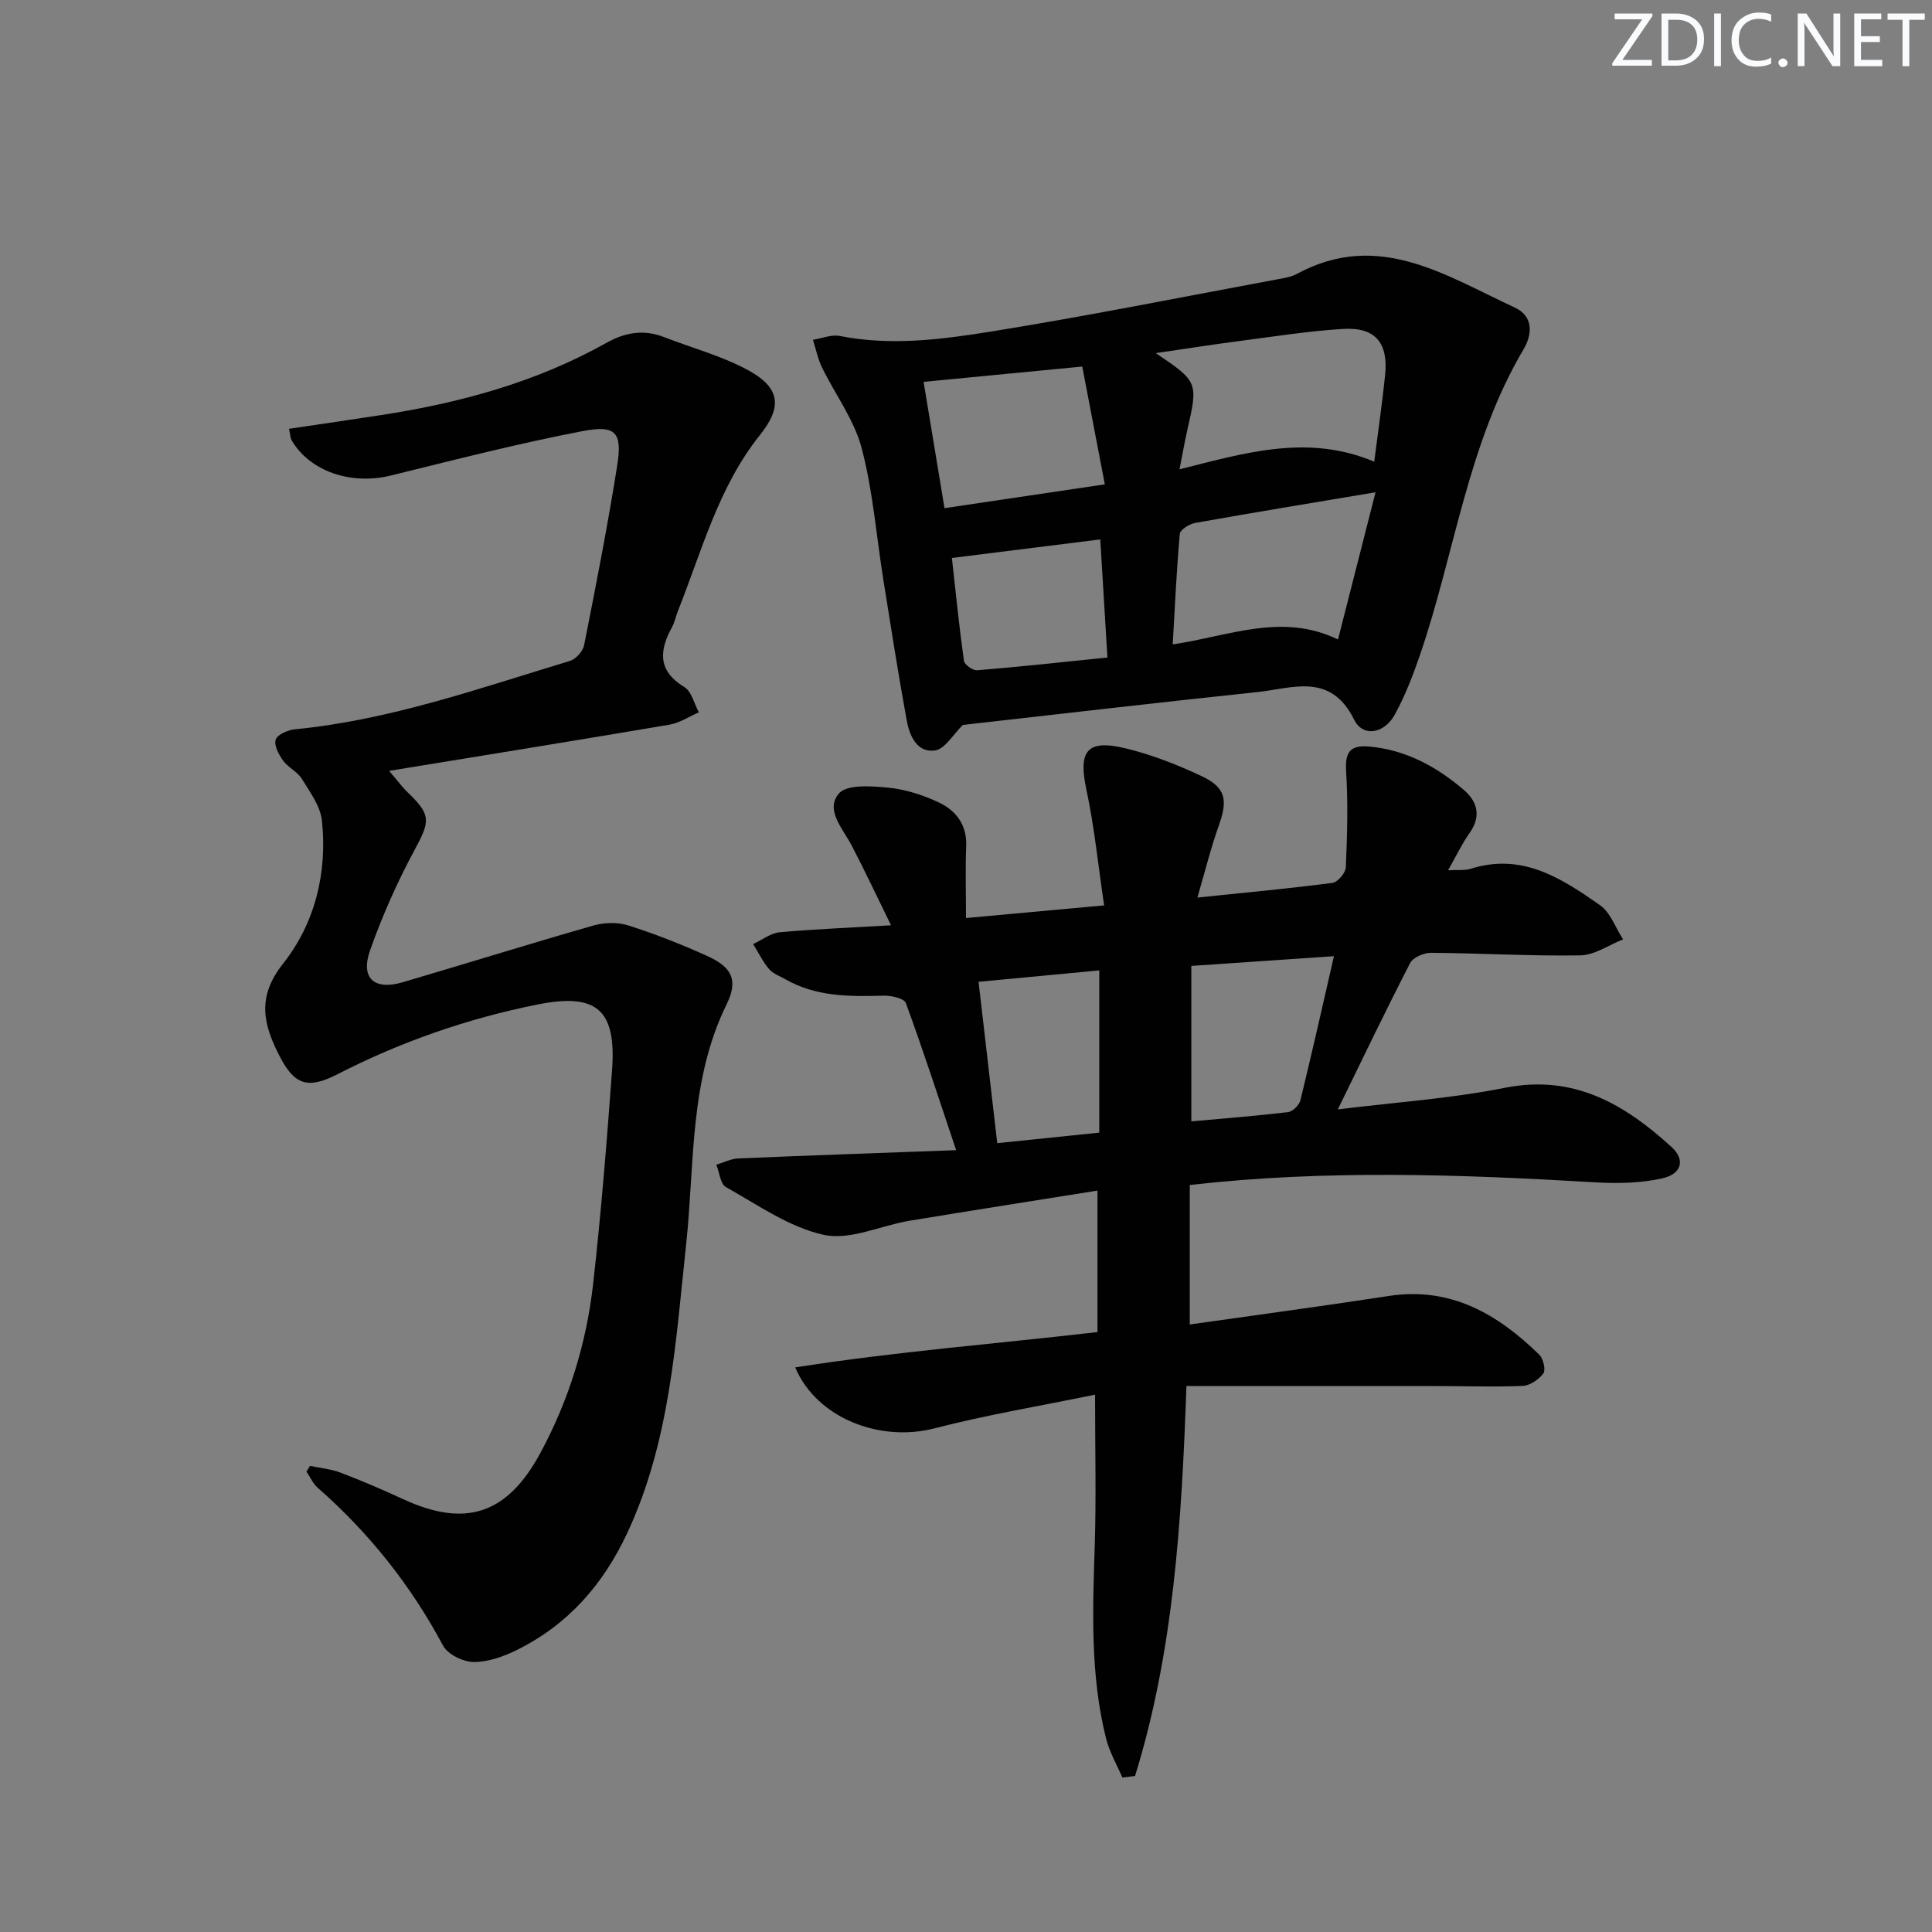 <svg enable-background="new 0 0 400 400" viewBox="0 0 400 400" xmlns="http://www.w3.org/2000/svg"><rect x="0" y="0" width="400" height="400" fill="#808080" stroke="none"/><g fill="#fafbfc"><path d="m342.2 3.2-6.3 9.2h6.1v1.2h-8.2v-.5l6.2-9.1h-5.7v-1.2h7.8v.4z"/><path d="m344 13.7v-10.9h3.1c1.6 0 3 .5 4.1 1.4 1.1 1 1.6 2.2 1.6 3.9s-.5 3-1.6 4-2.5 1.5-4.2 1.5h-3zm1.4-9.6v8.4h1.6c1.4 0 2.5-.4 3.2-1.1.8-.8 1.2-1.8 1.2-3.2s-.4-2.4-1.2-3.1-1.8-1-3.1-1z"/><path d="m356.3 2.8v10.9h-1.4v-10.9z"/><path d="m366.6 13.2c-.8.4-1.8.6-3 .6-1.6 0-2.8-.5-3.7-1.5s-1.4-2.3-1.4-3.9c0-1.7.5-3.2 1.6-4.2s2.4-1.6 4-1.6c1 0 1.9.1 2.6.4v1.5c-.8-.4-1.6-.6-2.6-.6-1.2 0-2.2.4-3 1.2s-1.1 1.9-1.1 3.3c0 1.3.4 2.3 1.1 3.1s1.6 1.1 2.8 1.1c1.1 0 2-.2 2.8-.7v1.3z"/><path d="m368.2 13c0-.3.1-.5.3-.6.2-.2.4-.3.6-.3.3 0 .5.1.7.3s.3.4.3.6-.1.5-.3.6c-.2.2-.4.3-.7.3s-.5-.1-.6-.3c-.2-.2-.3-.4-.3-.6z"/><path d="m381.1 13.7h-1.7l-5.5-8.4c-.2-.2-.3-.5-.4-.7 0 .2.1.8.1 1.5v7.6h-1.4v-10.9h1.8l5.3 8.3c.3.4.4.6.4.8 0-.3-.1-.8-.1-1.6v-7.5h1.4v10.9z"/><path d="m389.7 13.7h-5.8v-10.9h5.6v1.2h-4.2v3.5h3.9v1.2h-3.9v3.7h4.4z"/><path d="m398.4 4.1h-3.1v9.6h-1.4v-9.6h-3.1v-1.3h7.7v1.3z"/></g><path d="m184.48 191.57c-2.91-5.93-5.41-11.26-8.13-16.48-1.82-3.5-5.56-7.38-2.69-10.78 1.65-1.95 6.74-1.57 10.18-1.24 3.56.34 7.19 1.5 10.46 3.03 3.6 1.68 5.92 4.63 5.74 9.1-.19 4.78-.04 9.57-.04 14.87 9.48-.87 18.34-1.68 28.6-2.62-1.22-8.17-2.01-16.18-3.68-24-1.7-7.95.08-10.45 8.08-8.52 5.43 1.3 10.76 3.39 15.82 5.78 5.01 2.37 5.4 4.94 3.52 10.22-1.64 4.58-2.8 9.33-4.43 14.9 10.27-1.07 19.14-1.88 27.97-3.04 1.08-.14 2.71-2.06 2.76-3.22.28-6.61.48-13.25.06-19.84-.26-4.02.81-5.53 4.84-5.16 7.62.7 13.96 4.2 19.58 9.02 2.75 2.36 3.58 5.41 1.17 8.83-1.6 2.26-2.8 4.81-4.48 7.76 1.99-.12 3.48.08 4.77-.33 10.56-3.34 18.75 2 26.67 7.55 2.18 1.53 3.23 4.68 4.79 7.09-2.95 1.16-5.89 3.26-8.86 3.31-10.3.17-20.61-.46-30.92-.53-1.47-.01-3.71.96-4.31 2.13-5 9.69-9.71 19.54-14.97 30.29 11.58-1.44 23.25-2.22 34.64-4.48 14.26-2.82 24.75 3.42 34.46 12.27 2.9 2.64 2.11 5.6-1.97 6.5-4.45.98-9.22 1.08-13.81.81-27.9-1.64-55.79-2.66-83.97.55v28.88c13.97-1.99 27.6-3.81 41.18-5.9 12.8-1.97 22.53 3.71 31.17 12.14.84.82 1.39 3.15.85 3.89-.93 1.27-2.79 2.53-4.31 2.59-6.32.25-12.65.02-18.98.02-16.74-.01-33.49 0-50.6 0-.99 28.17-2.66 54.96-10.64 80.74-.88.11-1.75.21-2.63.32-1.15-2.69-2.67-5.29-3.37-8.09-3.32-13.21-2.76-26.66-2.34-40.12.31-9.94.06-19.91.06-31.06-11.36 2.34-22.44 4.18-33.28 6.98-11.16 2.89-24.26-2-28.81-12.62 20.77-3.27 41.44-4.87 62.59-7.32 0-9.54 0-18.78 0-29.29-12.94 2.07-25.96 4.1-38.95 6.25-5.95.99-12.25 4.09-17.68 2.92-7.16-1.55-13.69-6.21-20.29-9.89-1.16-.65-1.35-3.05-1.99-4.64 1.51-.45 3.01-1.23 4.53-1.3 14.93-.63 29.87-1.15 45.12-1.71-3.54-10.55-6.79-20.58-10.42-30.47-.35-.96-3.01-1.56-4.57-1.52-7.04.2-14 .25-20.38-3.4-1.15-.66-2.55-1.14-3.36-2.1-1.31-1.55-2.22-3.44-3.3-5.18 1.84-.85 3.62-2.27 5.53-2.45 7.09-.64 14.23-.92 23.02-1.44zm62.17 8.41v32.19c6.6-.6 13.34-1.12 20.04-1.92.96-.11 2.29-1.45 2.54-2.44 2.38-9.71 4.57-19.47 6.95-29.84-10.18.7-19.41 1.33-29.53 2.01zm-19.06 34.52c0-11.37 0-22.28 0-33.59-8.33.79-16.22 1.53-24.99 2.36 1.31 11.28 2.57 22.22 3.87 33.41 7.03-.73 13.93-1.44 21.12-2.18z" fill="#010102"/><path d="m59.83 88.78c6.44-.96 12.75-1.87 19.06-2.84 16.36-2.51 32.16-6.82 46.69-14.97 3.87-2.17 7.71-2.81 11.9-1.18 5.71 2.22 11.74 3.84 17.11 6.69 6.9 3.67 7.53 7.61 2.74 13.6-8.63 10.8-12 23.97-16.98 36.43-.43 1.08-.64 2.27-1.19 3.28-2.67 4.89-3.06 9.06 2.53 12.46 1.5.92 2.03 3.44 3 5.23-2.03.88-3.98 2.2-6.1 2.56-18.95 3.22-37.94 6.27-58.03 9.56 1.91 2.22 2.76 3.41 3.8 4.41 4.95 4.71 4.7 6 1.5 11.92-3.6 6.67-6.72 13.68-9.24 20.83-2.03 5.76.85 8.34 6.72 6.61 13.2-3.87 26.33-7.98 39.56-11.76 2.26-.64 5.04-.7 7.25.01 5.52 1.76 10.95 3.9 16.24 6.29 5.1 2.3 6.54 4.95 4.05 10.02-7.78 15.84-6.59 33.05-8.39 49.8-2.18 20.29-3.33 40.73-12.2 59.7-5 10.69-12.29 18.96-22.83 24.18-2.76 1.36-5.96 2.51-8.95 2.49-2.18-.02-5.37-1.57-6.34-3.39-6.68-12.51-15.32-23.35-25.95-32.68-.99-.87-1.56-2.22-2.33-3.34.24-.4.49-.8.73-1.2 2.13.46 4.36.65 6.37 1.42 4.34 1.65 8.62 3.49 12.84 5.44 13.03 6.05 21.68 3.14 28.54-9.62 5.9-10.97 9.5-22.7 10.88-34.99 1.65-14.68 2.83-29.43 3.91-44.17.92-12.6-3.21-16.06-15.53-13.58-14.42 2.9-28.18 7.68-41.28 14.4-6.18 3.17-8.95 2.28-12.06-3.8-3.3-6.45-4.77-12.1.75-19.07 6.58-8.3 9.21-18.81 8.05-29.62-.32-3.01-2.48-5.92-4.16-8.65-.93-1.5-2.86-2.35-3.9-3.8-.89-1.24-1.92-3.2-1.5-4.34.39-1.07 2.54-1.98 4-2.12 19.68-1.92 38.19-8.5 56.92-14.16 1.22-.37 2.67-1.98 2.92-3.23 2.45-12.36 4.88-24.74 6.85-37.18 1.09-6.87-.24-8.49-7.13-7.17-13.34 2.56-26.52 5.95-39.72 9.2-8.25 2.03-16.79-.84-20.57-7.32-.23-.41-.22-.95-.53-2.35z" fill="#010102"/><path d="m199.35 150.09c-2.01 1.95-3.68 4.97-5.75 5.28-3.75.55-5.29-3.04-5.87-6.2-1.76-9.61-3.26-19.27-4.81-28.92-1.47-9.17-2.17-18.53-4.52-27.46-1.55-5.89-5.49-11.12-8.22-16.72-.87-1.79-1.26-3.8-1.86-5.72 1.86-.29 3.82-1.13 5.55-.79 10.49 2.08 20.94.75 31.21-.9 19.79-3.18 39.46-7.13 59.17-10.79 1.47-.27 3.03-.5 4.31-1.19 16.79-9.08 30.71.36 45.03 6.98 4.07 1.88 3.56 5.75 1.88 8.6-11.64 19.64-14.25 42.28-21.49 63.37-1.45 4.23-3.08 8.46-5.23 12.36-2.16 3.92-6.58 4.7-8.4 1-4.87-9.86-12.77-6.47-20.06-5.7-20.45 2.15-40.89 4.54-60.94 6.8zm85.17-54.5c.86-6.75 1.68-12.33 2.25-17.92.69-6.72-2.03-9.97-8.71-9.57-7.11.43-14.18 1.56-21.26 2.48-5.62.73-11.21 1.61-17.51 2.53 8.69 5.83 8.78 6.1 6.6 15.61-.58 2.54-1.02 5.1-1.69 8.45 13.59-3.42 26.6-7.38 40.32-1.58zm.27 6.33c-13.24 2.22-25.32 4.2-37.36 6.35-1.2.21-3.09 1.41-3.17 2.29-.67 7.51-1.01 15.04-1.46 22.85 11.77-1.72 22.61-6.63 34.22-1.01 2.58-10.13 5.05-19.83 7.77-30.48zm-60.72-26.03c-11.63 1.12-22.24 2.15-32.85 3.17 1.51 9.12 2.88 17.4 4.33 26.15 10.95-1.63 21.53-3.2 33.19-4.93-1.58-8.25-3.06-15.98-4.67-24.39zm5.21 60.24c-.53-8.77-1.02-16.79-1.48-24.45-10.46 1.31-20.36 2.55-30.72 3.84.73 6.55 1.47 13.94 2.49 21.3.11.79 1.84 2.02 2.73 1.95 8.75-.71 17.49-1.67 26.98-2.64z" fill="#010102"/></svg>